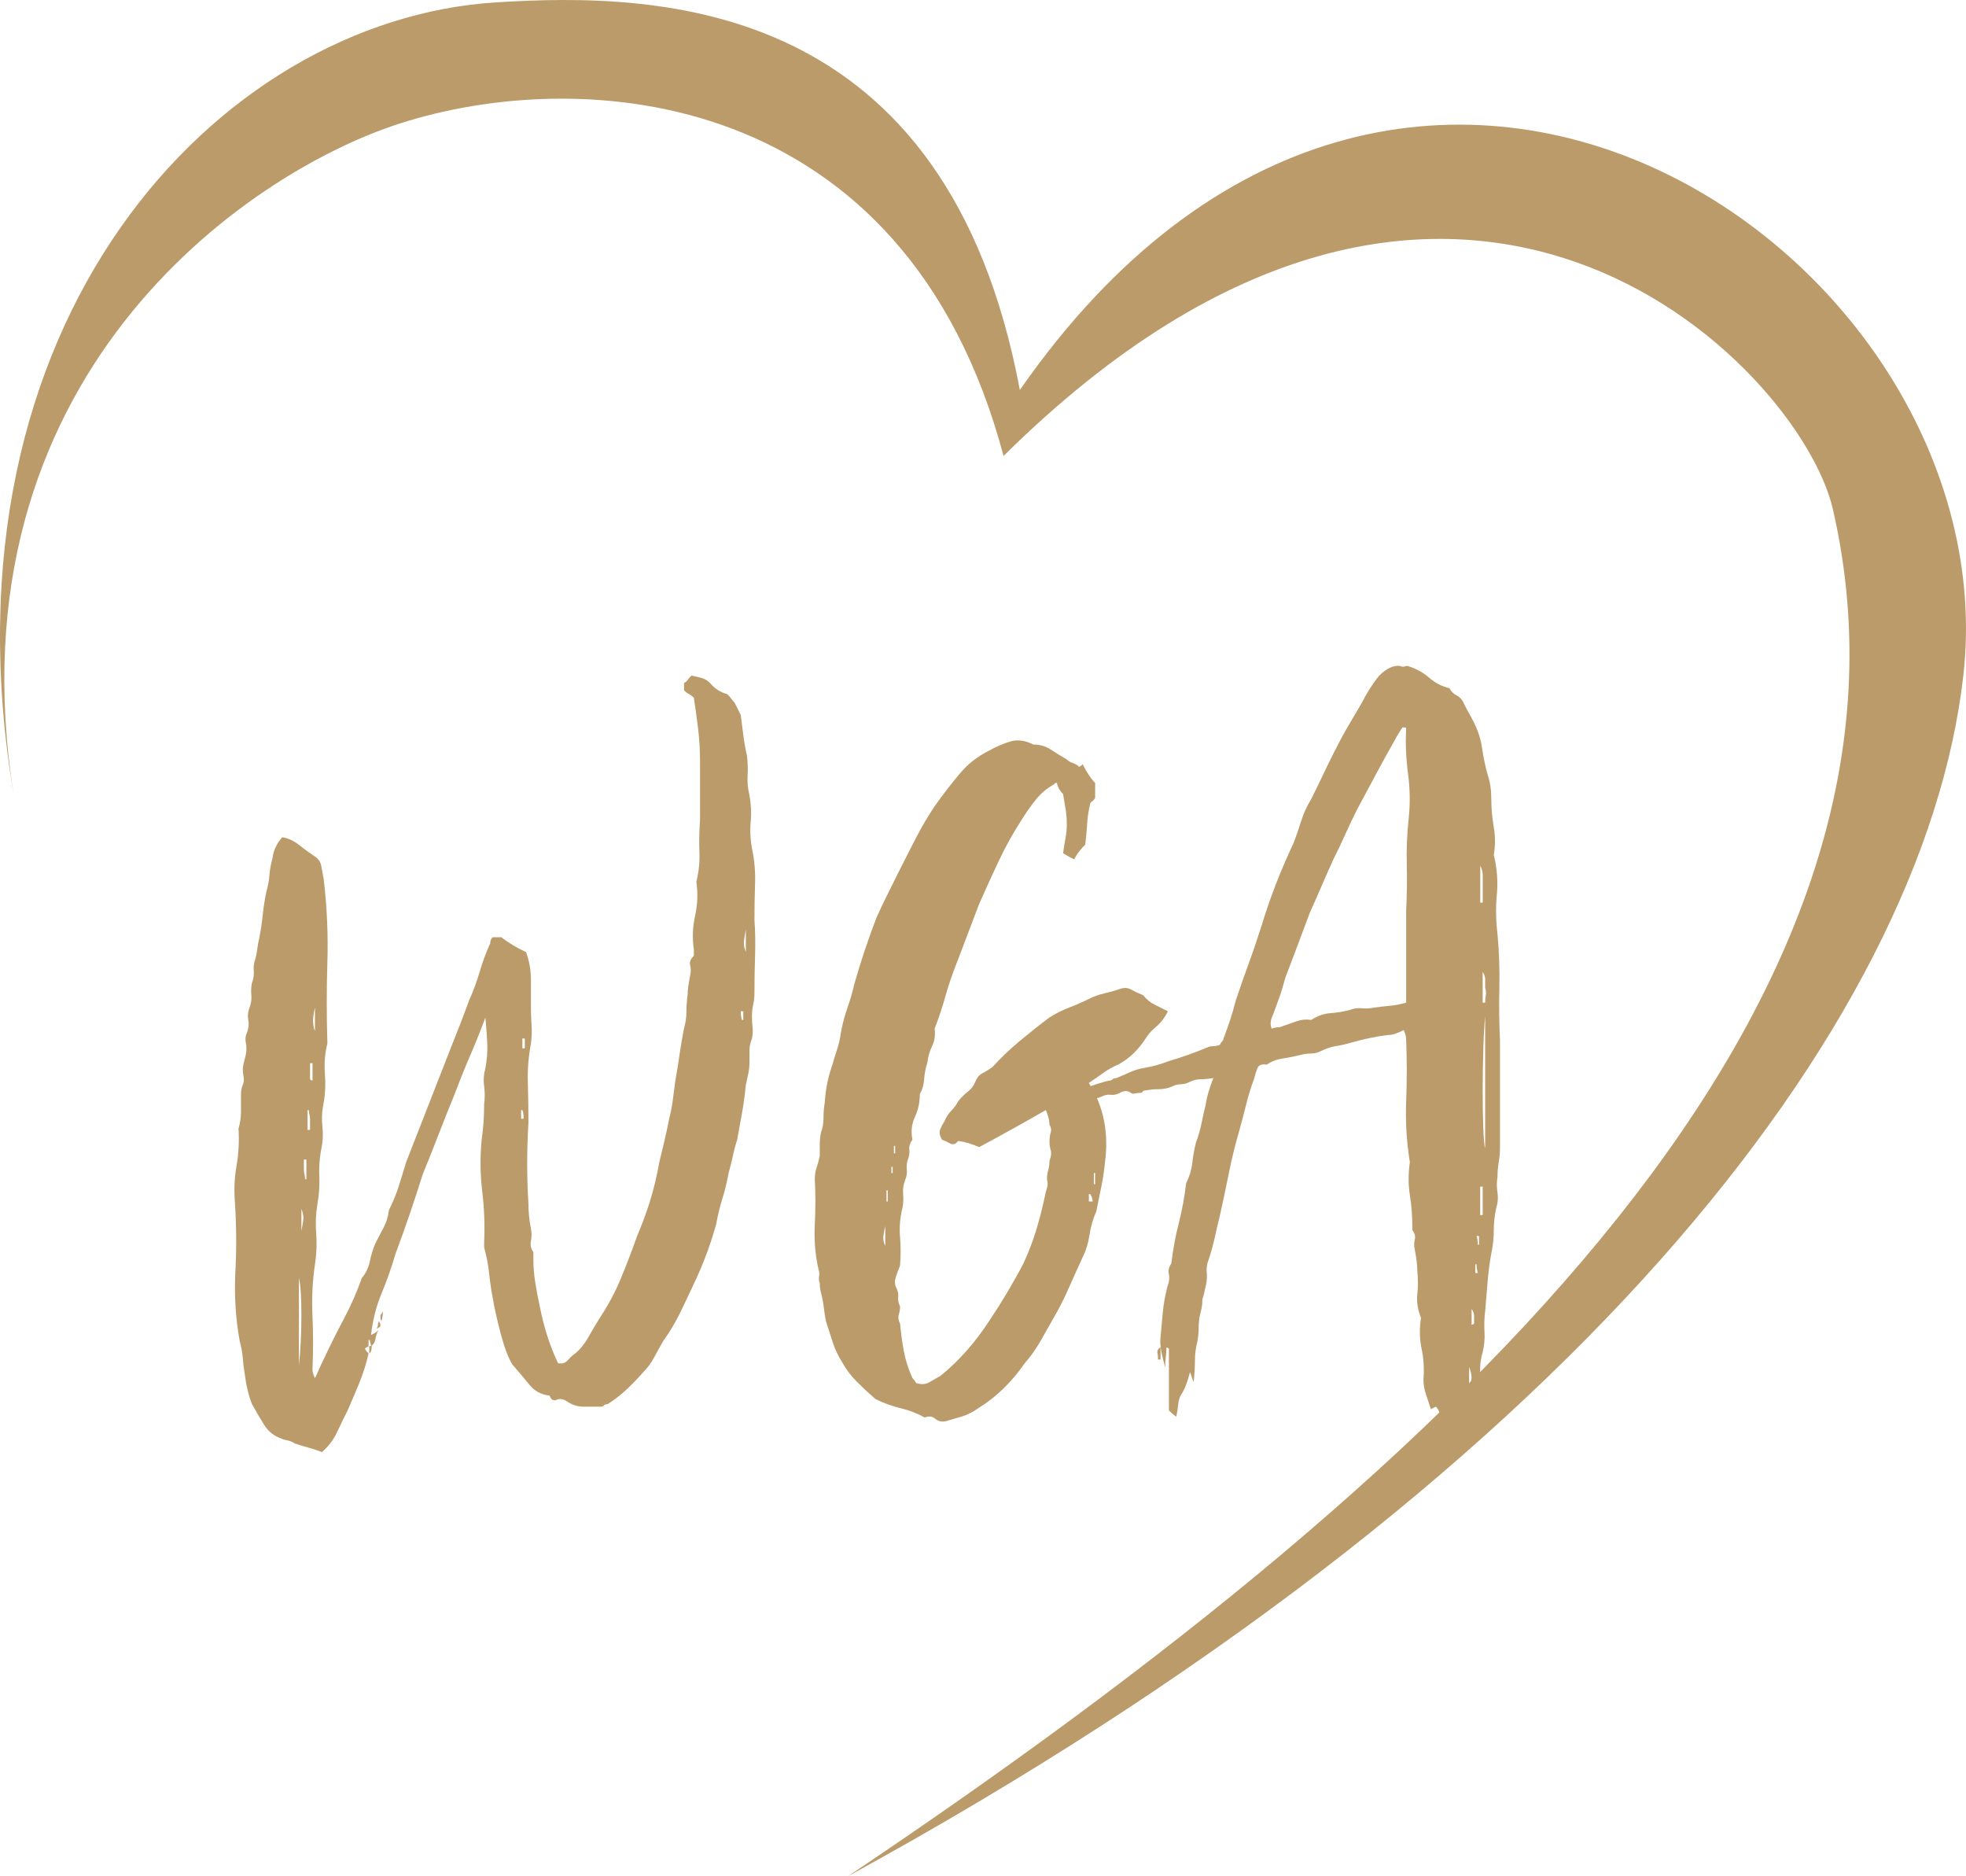 <?xml version="1.0" encoding="UTF-8"?> <svg xmlns="http://www.w3.org/2000/svg" id="Ebene_2" data-name="Ebene 2" viewBox="0 0 347.87 331.91"><defs><style> .cls-1 { fill: #bc9b6a; stroke-width: 0px; } </style></defs><g id="Ebene_1-2" data-name="Ebene 1"><path class="cls-1" d="M180.46,69.01C167.52-.05,117.23-1.44,87.75.42,38.47,3.52-11.68,56.88,2.41,140.55-9.19,66.97,43.4,30.7,70.61,21.89c32.33-10.46,89.53-6.66,106.96,58.77,79.58-78.74,140.89-16.09,146.75,9.44,19.84,86.37-63.58,167.63-174.28,241.81,127.05-69.45,190.32-150.31,197.36-212.42,8.42-74.28-98.89-148.36-166.95-50.49Z"></path><g><path class="cls-1" d="M65.23,239.41c-.44,1.89-1.02,3.71-1.74,5.46-.73,1.75-1.38,3.27-1.96,4.59-.73,1.45-1.38,2.8-1.96,4.04-.58,1.23-1.45,2.36-2.61,3.38-.73-.29-1.49-.55-2.28-.76-.8-.22-1.63-.47-2.5-.76-.44-.3-.87-.47-1.31-.55-.43-.07-.8-.18-1.08-.33-1.3-.44-2.32-1.24-3.04-2.4-.73-1.17-1.45-2.4-2.17-3.71-.58-1.46-1.02-3.28-1.3-5.46-.15-.87-.25-1.78-.33-2.73-.07-.95-.26-1.93-.54-2.95-.73-4.07-.98-8.19-.76-12.34.22-4.15.18-8.33-.11-12.56-.14-2.04-.04-4.11.33-6.22.36-2.11.47-4.26.33-6.44.29-1.02.44-2,.44-2.95v-3.17c0-.58.11-1.12.32-1.64.22-.51.25-1.06.11-1.64-.14-.73-.14-1.38,0-1.97.14-.58.29-1.16.43-1.75.14-.73.14-1.42,0-2.07-.14-.66-.07-1.27.22-1.86.28-.73.35-1.45.21-2.18-.14-.73-.07-1.45.22-2.18.28-.73.39-1.45.32-2.19-.07-.73-.04-1.45.11-2.18.28-.73.39-1.45.32-2.19-.07-.73.04-1.45.32-2.18.14-.58.25-1.16.32-1.75s.18-1.17.32-1.75c.29-1.45.5-2.87.64-4.26.14-1.38.36-2.73.64-4.04.29-1.02.47-2,.54-2.95.07-.95.25-1.93.54-2.95.14-1.31.71-2.55,1.72-3.71,1,.15,1.97.58,2.9,1.31s1.82,1.38,2.69,1.97c.73.43,1.17,1.02,1.31,1.75.14.73.29,1.53.44,2.4.58,4.95.8,9.83.65,14.63-.15,4.81-.15,9.61,0,14.42-.44,1.75-.58,3.53-.44,5.35.14,1.82.07,3.53-.22,5.13-.3,1.45-.37,2.88-.22,4.26s.07,2.73-.22,4.04c-.3,1.6-.4,3.21-.33,4.81.07,1.6-.04,3.2-.33,4.81-.29,1.75-.36,3.49-.22,5.24.14,1.75.07,3.57-.22,5.46-.44,2.92-.58,5.94-.44,9.07.14,3.13.14,6.3,0,9.5,0,.43.14.95.44,1.53.29-.58.54-1.13.76-1.64.22-.51.47-1.06.76-1.64,1.16-2.47,2.36-4.88,3.6-7.21,1.24-2.33,2.3-4.73,3.17-7.21.73-.87,1.2-1.86,1.42-2.95.22-1.09.54-2.15.98-3.17.44-.87.91-1.78,1.42-2.73.51-.95.84-2,.98-3.17.73-1.45,1.31-2.87,1.75-4.26.43-1.38.87-2.8,1.31-4.26,1.31-3.35,2.62-6.7,3.93-10.05,1.31-3.35,2.62-6.69,3.93-10.05.58-1.45,1.13-2.84,1.64-4.15.51-1.31,1.05-2.77,1.64-4.37.73-1.6,1.34-3.28,1.86-5.02.51-1.75,1.13-3.42,1.86-5.02,0-.44.14-.8.44-1.09h1.53c1.31,1.02,2.77,1.89,4.37,2.62.58,1.6.87,3.24.87,4.91v4.92c0,1.02.03,2.04.11,3.06.07,1.02.04,2.11-.11,3.27-.44,2.33-.62,4.66-.55,6.99.07,2.33.11,4.66.11,6.99-.3,4.95-.3,9.76,0,14.42,0,.73.03,1.46.11,2.18.07.73.18,1.46.33,2.18.14.73.14,1.46,0,2.19-.15.73,0,1.39.43,1.97v1.31c0,1.31.11,2.66.33,4.04.22,1.39.47,2.73.76,4.04.73,3.79,1.82,7.21,3.27,10.26.73.15,1.31-.04,1.75-.54.44-.51.87-.91,1.31-1.2.87-.73,1.64-1.67,2.3-2.84.65-1.16,1.34-2.33,2.07-3.49,1.45-2.18,2.69-4.51,3.72-6.99,1.02-2.47,1.97-4.95,2.84-7.43.87-2.04,1.64-4.11,2.3-6.22.65-2.11,1.2-4.4,1.64-6.88.29-1.17.58-2.37.87-3.6.29-1.24.58-2.58.87-4.04.29-1.16.51-2.29.65-3.38.15-1.09.29-2.22.44-3.38.29-1.6.55-3.17.76-4.7.22-1.53.47-3.02.76-4.48.29-1.02.44-2,.44-2.95s.07-2,.22-3.17c0-.73.15-1.82.44-3.28.15-.73.15-1.34,0-1.86-.15-.51.07-1.06.66-1.64v-1.09c-.3-2.04-.22-4.04.22-6.01.44-1.97.51-3.96.22-6,.43-1.75.62-3.49.54-5.24-.07-1.75-.04-3.64.11-5.68v-10.27c0-2.04-.11-3.96-.33-5.79-.22-1.82-.48-3.68-.76-5.57-.3-.29-.58-.51-.87-.65-.3-.14-.58-.36-.87-.65v-1.31c.29-.14.51-.33.65-.55.15-.22.36-.47.66-.76.73.15,1.34.3,1.86.44.51.15.98.44,1.42.87.87,1.02,1.89,1.67,3.06,1.97.29.29.54.58.76.87.22.29.4.51.54.65.29.58.51,1.02.66,1.31.14.29.29.58.43.87.15,1.17.29,2.33.44,3.49.15,1.17.36,2.4.66,3.72.14,1.17.18,2.33.11,3.49-.07,1.17.04,2.33.33,3.49.29,1.6.36,3.17.22,4.7-.15,1.53-.07,3.1.22,4.7.44,2.04.62,4.12.55,6.22-.07,2.11-.11,4.26-.11,6.44.15,2.04.18,4.15.11,6.34-.07,2.19-.11,4.37-.11,6.55,0,.73-.07,1.42-.22,2.08-.15.65-.22,1.35-.22,2.08s.04,1.39.11,1.97c.07.58.04,1.24-.11,1.97-.29.73-.44,1.42-.44,2.07v2.08c0,.73-.07,1.42-.22,2.08-.15.65-.3,1.35-.44,2.07-.15,1.61-.37,3.21-.65,4.81-.3,1.6-.58,3.21-.87,4.81-.29.87-.55,1.82-.76,2.84-.22,1.02-.47,2.04-.76,3.06-.3,1.6-.65,3.09-1.09,4.48-.44,1.39-.8,2.88-1.09,4.48-.44,1.6-.95,3.2-1.53,4.8-.59,1.61-1.24,3.21-1.97,4.81-.87,1.89-1.79,3.82-2.73,5.79-.95,1.97-2.01,3.75-3.17,5.35-.58,1.02-1.13,2-1.64,2.95-.51.95-1.13,1.78-1.86,2.51-1.02,1.17-2.04,2.22-3.06,3.17-1.02.95-2.11,1.78-3.27,2.51-.3,0-.51.07-.65.22-.15.15-.3.22-.44.22h-3.28c-1.02,0-2.04-.37-3.06-1.09-.58-.3-1.13-.33-1.64-.11-.51.22-.91-.04-1.2-.76-1.46-.15-2.66-.8-3.6-1.97-.95-1.17-1.93-2.33-2.95-3.49-.73-1.17-1.42-2.99-2.08-5.46-.65-2.47-1.13-4.59-1.42-6.34-.3-1.6-.51-3.09-.65-4.48-.15-1.38-.44-2.88-.87-4.48v-.87c.14-2.91.03-5.9-.33-8.96-.37-3.06-.41-6.11-.11-9.17.14-1.02.25-2.04.33-3.06.07-1.02.11-2.11.11-3.28.14-1.02.14-2.08,0-3.17-.15-1.09-.07-2.15.22-3.17.29-1.6.4-3.09.33-4.48-.07-1.38-.18-2.88-.33-4.48-.87,2.33-1.77,4.59-2.72,6.77-.94,2.18-1.85,4.44-2.72,6.77-1.02,2.48-1.96,4.85-2.83,7.1-.87,2.26-1.81,4.63-2.83,7.1-.72,2.33-1.48,4.66-2.28,6.99-.8,2.33-1.63,4.66-2.5,6.99-.73,2.48-1.56,4.84-2.5,7.1-.94,2.26-1.56,4.7-1.85,7.32.29-.14.51-.25.65-.33.14-.07.36-.25.65-.54-.29.58-.47,1.13-.54,1.64-.07.51-.33.91-.76,1.2,0-.14-.04-.33-.11-.54-.08-.22-.11-.4-.11-.55h-.22v1.09c-.15.15-.26.22-.33.22-.07,0-.18.07-.32.22.14.29.36.58.65.87ZM52.89,241.59c.29-2.77.44-5.75.44-8.96s-.15-5.39-.44-6.55v15.51ZM53.33,217.78c.14-.73.25-1.38.33-1.97.07-.58-.04-1.23-.33-1.97v3.93ZM54.21,205.12h-.44v1.53c0,.44.03.8.11,1.09.07.3.11.58.11.87h.22v-3.49ZM54.42,199.87h.44v-1.97c0-.29-.04-.54-.11-.76-.07-.22-.11-.47-.11-.76h-.22v3.49ZM55.3,188.08h-.44v2.84c.14.15.29.22.44.22v-3.06ZM55.73,178.25c-.44,1.75-.44,3.13,0,4.15v-4.15ZM65.78,238.1c0,.73-.15,1.17-.44,1.31v-1.31h.44ZM66.66,235.04c.14-.29.22-.55.22-.76s.07-.4.22-.55c0,.15.04.26.11.33.07.07.11.26.11.54l-.22.22c-.15,0-.22.04-.22.11,0,.07-.07.11-.22.11ZM67.75,231.98c0,.44-.04.8-.11,1.09-.07.3-.11.51-.11.65-.15-.14-.22-.43-.22-.87,0-.15.04-.25.11-.33.07-.07.18-.26.33-.55ZM92.21,197.91h.44c0-.73-.07-1.23-.22-1.53h-.22v1.53ZM92.43,185.46h.43v-1.75h-.43v1.75ZM131.52,178.9h-.44c0,.73.07,1.24.22,1.53h.22v-1.53ZM131.96,164.49c-.14.73-.25,1.39-.32,1.97-.07.58.04,1.24.33,1.97v-3.93Z"></path><path class="cls-1" d="M191.59,135.22c.73,1.46,1.45,2.55,2.19,3.28v2.62c-.15.29-.33.51-.55.65-.22.15-.33.3-.33.44-.29,1.17-.47,2.37-.54,3.6-.08,1.24-.18,2.44-.33,3.6-.29.29-.62.65-.98,1.09-.37.44-.69.95-.98,1.53-.87-.44-1.53-.8-1.97-1.09.15-1.02.29-1.93.44-2.73.15-.8.22-1.56.22-2.29,0-1.02-.07-1.97-.22-2.84-.15-.87-.29-1.75-.44-2.62-.58-.58-.95-1.24-1.09-1.97-.29,0-.44.07-.44.22-1.31.73-2.4,1.64-3.27,2.73s-1.68,2.22-2.4,3.38c-1.6,2.48-2.99,4.95-4.15,7.43-1.17,2.48-2.33,5.02-3.49,7.65-.73,1.89-1.42,3.71-2.08,5.46-.65,1.75-1.35,3.57-2.08,5.46-.73,1.89-1.35,3.75-1.86,5.57-.51,1.82-1.13,3.68-1.86,5.57.14,1.17,0,2.19-.44,3.06-.44.87-.73,1.89-.87,3.06-.3.87-.47,1.82-.55,2.84-.07,1.02-.33,1.89-.76,2.62,0,1.46-.29,2.81-.87,4.04-.59,1.24-.73,2.59-.44,4.04-.44.58-.62,1.17-.55,1.75.07.58-.04,1.24-.33,1.97-.15.58-.18,1.13-.11,1.64.07.51-.04,1.13-.33,1.86-.29.73-.4,1.53-.33,2.4.07.87.04,1.67-.11,2.4-.44,1.75-.58,3.46-.44,5.13s.15,3.38,0,5.13c-.29.73-.54,1.42-.76,2.07-.22.66-.18,1.28.11,1.86.29.58.4,1.13.33,1.64-.07.51.04,1.06.33,1.64,0,.44-.07.91-.22,1.42-.15.51-.07,1.06.22,1.64.15,1.61.36,3.21.66,4.81.29,1.6.8,3.2,1.53,4.81.29.29.51.58.65.87.87.29,1.64.25,2.29-.11.66-.37,1.34-.76,2.08-1.2,3.2-2.62,6.04-5.82,8.52-9.61,2.33-3.49,4.37-6.91,6.11-10.26.87-1.89,1.6-3.79,2.19-5.68.58-1.89,1.09-3.85,1.53-5.9.14-.73.29-1.31.44-1.75.14-.44.14-.95,0-1.53,0-.58.07-1.13.22-1.64.14-.51.22-1.06.22-1.64.29-.73.36-1.34.22-1.86-.15-.51-.22-.98-.22-1.42,0-.73.07-1.31.22-1.75.14-.44.07-.87-.22-1.31,0-.43-.08-.91-.22-1.42-.15-.51-.29-.91-.44-1.2-3.79,2.19-7.72,4.37-11.79,6.55-1.31-.58-2.55-.95-3.72-1.09-.44.58-.91.73-1.42.44-.51-.29-.98-.51-1.42-.65-.44-.73-.54-1.34-.33-1.86.22-.51.47-.98.76-1.42.29-.73.69-1.34,1.2-1.86s.91-1.06,1.2-1.64c.58-.73,1.16-1.31,1.75-1.75.58-.44,1.02-1.02,1.31-1.75.29-.73.73-1.23,1.31-1.53.58-.29,1.16-.65,1.75-1.09,1.45-1.6,3.06-3.13,4.81-4.59,1.75-1.45,3.49-2.84,5.24-4.15,1.16-.73,2.32-1.31,3.49-1.75,1.16-.44,2.32-.95,3.49-1.53.87-.44,1.78-.76,2.73-.98.95-.22,1.86-.47,2.73-.76.73-.29,1.42-.25,2.07.11.66.37,1.35.69,2.08.98.58.73,1.24,1.28,1.97,1.64.73.37,1.53.76,2.4,1.2-.58,1.17-1.28,2.08-2.08,2.73s-1.42,1.35-1.86,2.08c-1.31,2.04-2.92,3.57-4.81,4.59-1.02.44-1.93.95-2.73,1.53-.8.58-1.64,1.17-2.51,1.75,2.62,4.08,3.57,8.81,2.84,14.2-.15,1.46-.36,2.88-.65,4.26-.29,1.39-.58,2.8-.87,4.26-.58,1.31-.98,2.7-1.2,4.15-.22,1.46-.62,2.77-1.2,3.93-.87,1.89-1.71,3.75-2.51,5.57-.8,1.82-1.71,3.6-2.73,5.35-.73,1.31-1.5,2.66-2.29,4.04-.8,1.38-1.71,2.66-2.73,3.82-2.33,3.35-5.02,5.97-8.08,7.86-1.02.73-2.01,1.24-2.95,1.53-.95.29-1.93.58-2.95.87-.73.14-1.35,0-1.86-.44-.51-.44-1.13-.51-1.86-.22-1.31-.73-2.73-1.28-4.26-1.64-1.53-.37-3.02-.91-4.48-1.64-1.17-1.02-2.26-2.04-3.28-3.06s-1.89-2.18-2.62-3.49c-.73-1.17-1.28-2.33-1.64-3.49-.37-1.16-.76-2.4-1.2-3.72-.15-.73-.26-1.42-.33-2.07-.07-.66-.18-1.34-.33-2.08-.15-.58-.26-1.06-.33-1.42s-.11-.76-.11-1.2c-.15-.29-.18-.69-.11-1.2.07-.51.04-.91-.11-1.2-.58-2.62-.8-5.28-.65-7.97.14-2.69.14-5.35,0-7.97,0-.73.11-1.42.33-2.08.22-.65.4-1.34.55-2.08v-2.07c0-.66.07-1.34.22-2.08.29-.73.44-1.56.44-2.51s.07-1.86.22-2.73c.14-2.33.58-4.51,1.31-6.56.29-1.02.58-1.97.87-2.84.29-.87.51-1.82.65-2.84.29-1.6.69-3.13,1.2-4.59.51-1.45.91-2.84,1.2-4.15.58-2.04,1.2-4.04,1.86-6,.66-1.97,1.35-3.9,2.08-5.79.73-1.6,1.42-3.06,2.08-4.37.65-1.31,1.34-2.69,2.07-4.15,1.02-2.04,2-3.96,2.95-5.79.95-1.82,2-3.6,3.17-5.35,1.45-2.04,2.91-3.93,4.37-5.68,1.45-1.75,3.2-3.13,5.24-4.15,1.31-.73,2.58-1.27,3.82-1.64,1.24-.36,2.58-.18,4.04.55,1.16,0,2.18.3,3.06.87.87.58,1.82,1.17,2.84,1.75.29.3.65.51,1.09.66s.8.36,1.09.65c.14,0,.36-.14.65-.44ZM156.64,216.91c-.15.58-.26,1.17-.33,1.75-.07.58.04,1.17.33,1.75v-3.49ZM157.08,210.58h-.22v1.97h.22v-1.97ZM157.73,207.52h.22v-1.09h-.22v1.09ZM158.39,202.71h-.22v1.31h.22v-1.31ZM192.68,212.54h.65c0-.44-.15-.87-.44-1.31h-.22v1.31ZM193.55,209.48h.22v-1.97h-.22v1.97Z"></path><path class="cls-1" d="M214.74,190.7c-.87.15-1.64.22-2.29.22s-1.28.15-1.86.44c-.58.3-1.13.44-1.64.44s-1.06.15-1.64.44c-.73.29-1.49.44-2.29.44s-1.56.07-2.29.22c-.29,0-.47.07-.54.22s-.25.22-.55.22-.58.04-.87.11c-.29.07-.51.04-.65-.11-.58-.44-1.24-.44-1.97,0-.58.3-1.13.4-1.64.33-.51-.07-1.05.04-1.64.33-.58.3-1.12.37-1.64.22-.51-.15-1.06-.07-1.64.22-.29.15-1.17-.07-2.62-.65,1.31-.58,2.55-1.09,3.71-1.53,1.17-.44,2.33-.8,3.49-1.09.3,0,.51-.07.65-.22.15-.14.37-.22.66-.22.73-.29,1.49-.62,2.29-.98.8-.36,1.56-.62,2.29-.76.87-.14,1.71-.33,2.51-.54.8-.22,1.56-.47,2.3-.76,2.04-.58,4.29-1.38,6.77-2.4.29-.15.62-.22.98-.22s.76-.07,1.2-.22c.14-.29.29-.51.44-.65.14-.15.22-.29.22-.44.44-1.17.84-2.29,1.2-3.39.36-1.09.69-2.22.98-3.38.73-2.18,1.49-4.37,2.29-6.55.8-2.19,1.56-4.44,2.3-6.77,1.45-4.8,3.35-9.68,5.68-14.63.44-1.17.87-2.44,1.31-3.82.44-1.38,1.02-2.66,1.75-3.83.73-1.45,1.42-2.87,2.08-4.26.65-1.38,1.34-2.8,2.08-4.26.73-1.45,1.49-2.87,2.29-4.26.8-1.38,1.64-2.8,2.51-4.26.44-.87.91-1.71,1.42-2.51.51-.8,1.05-1.56,1.64-2.29,1.31-1.31,2.55-1.89,3.72-1.75.29.15.54.18.76.11.22-.07.4-.11.55-.11,1.45.44,2.73,1.13,3.82,2.07,1.09.95,2.29,1.57,3.6,1.86.29.58.73,1.02,1.31,1.31.58.3,1.02.8,1.31,1.53.29.59.58,1.13.87,1.64.29.51.58,1.06.87,1.64.73,1.46,1.2,2.95,1.42,4.48.22,1.53.54,3.09.98,4.7.44,1.31.65,2.69.65,4.15,0,1.75.15,3.46.44,5.13s.29,3.31,0,4.91c.58,2.33.76,4.66.55,6.99-.22,2.33-.18,4.66.11,6.99.29,3.21.4,6.37.33,9.5-.07,3.13-.04,6.22.11,9.28v19.22c0,.73-.08,1.53-.22,2.4-.15.87-.22,1.75-.22,2.62-.15.87-.15,1.78,0,2.73.14.95.07,1.86-.22,2.73-.29,1.31-.44,2.66-.44,4.04s-.15,2.73-.44,4.04c-.29,1.6-.51,3.28-.65,5.02-.15,1.75-.29,3.49-.44,5.24-.15,1.17-.18,2.37-.11,3.6.07,1.24-.04,2.44-.33,3.6-.29,1.02-.44,2-.44,2.95v2.95c-.29,1.17-.43,1.97-.43,2.4-.15.44-.18.87-.11,1.31.07.44.11.8.11,1.09-.3.44-.66,1.09-1.09,1.97-.29-.44-.58-.95-.87-1.53l-.44,1.31-.44-1.31c-.87,0-1.46-.07-1.75-.22v-.87c-.29.29-.62.47-.98.54-.37.07-.69.25-.98.55-.15-.3-.26-.55-.33-.76-.07-.22-.26-.48-.54-.76l-.87.44c-.3-.87-.58-1.75-.87-2.62-.29-.87-.44-1.75-.44-2.62.15-1.89.04-3.71-.33-5.46-.37-1.75-.4-3.57-.11-5.46-.58-1.45-.8-2.84-.65-4.15.14-1.31.14-2.69,0-4.15,0-1.02-.15-2.25-.44-3.71-.15-.73-.15-1.34,0-1.86.14-.51,0-1.06-.44-1.64v-.65c0-1.89-.15-3.75-.44-5.57s-.29-3.75,0-5.79c-.58-3.64-.8-7.24-.65-10.81.14-3.57.14-7.17,0-10.81,0-.58-.15-1.16-.44-1.75-.58.29-1.09.51-1.53.65-.44.15-.87.22-1.31.22-1.17.15-2.26.33-3.27.55-1.02.22-2.04.47-3.06.76-1.02.3-1.97.51-2.84.65-.87.15-1.75.44-2.62.87-.58.3-1.17.44-1.75.44s-1.17.07-1.75.22c-1.17.3-2.26.51-3.28.66-1.02.15-1.97.51-2.84,1.09-.87-.14-1.42.07-1.64.65-.22.58-.41,1.17-.55,1.75-.58,1.6-1.06,3.13-1.42,4.59-.37,1.46-.76,2.99-1.2,4.59-.73,2.48-1.35,4.99-1.86,7.54-.51,2.55-1.06,5.13-1.64,7.75-.3,1.17-.59,2.4-.87,3.72-.3,1.31-.65,2.62-1.09,3.93-.3.73-.41,1.46-.33,2.19.07.73.03,1.46-.11,2.18-.15.58-.26,1.06-.33,1.42-.07.36-.18.76-.33,1.2,0,.58-.04,1.06-.11,1.42-.07.37-.18.84-.33,1.42-.15.73-.22,1.46-.22,2.19s-.07,1.53-.22,2.4c-.3,1.17-.44,2.3-.44,3.39s-.07,2.36-.22,3.82c-.15-.3-.26-.58-.33-.87-.07-.29-.18-.58-.33-.87-.44,1.75-.95,3.06-1.53,3.93-.3.44-.47,1.02-.55,1.75-.07.73-.18,1.45-.33,2.18-.44-.29-.87-.65-1.31-1.09v-10.92c-.15-.15-.3-.22-.44-.22,0,.58-.04,1.12-.11,1.64-.07.51-.11,1.13-.11,1.86-.29-1.02-.51-1.89-.65-2.62-.15-.73-.22-1.45-.22-2.18.14-1.6.29-3.2.43-4.81.15-1.6.44-3.2.87-4.8.29-.73.36-1.42.22-2.08-.15-.65,0-1.27.43-1.86.29-2.47.73-4.84,1.31-7.1.58-2.26,1.02-4.62,1.31-7.1.58-1.16.95-2.36,1.09-3.6.14-1.23.36-2.44.65-3.6.44-1.17.76-2.29.98-3.39.22-1.09.47-2.22.76-3.38.14-1.16.58-2.69,1.31-4.59ZM205.35,238.32v2.18h-.44c0-.44-.04-.84-.11-1.2-.07-.37.11-.69.55-.98ZM248.81,177.38v-16.38c.14-2.77.18-5.46.11-8.08-.07-2.62.03-5.31.33-8.08.29-2.62.25-5.28-.11-7.97s-.47-5.35-.33-7.97c0-.14-.07-.22-.22-.22h-.44c-.58.87-1.02,1.6-1.31,2.18-1.17,2.04-2.29,4.08-3.38,6.12-1.09,2.04-2.22,4.15-3.39,6.33-.73,1.46-1.42,2.92-2.07,4.37-.66,1.46-1.35,2.92-2.08,4.37-.73,1.6-1.42,3.17-2.08,4.7-.65,1.53-1.35,3.1-2.07,4.7-.44,1.17-.87,2.33-1.31,3.49-.44,1.17-.87,2.33-1.31,3.49-.29.73-.58,1.49-.87,2.29-.3.8-.58,1.57-.87,2.29-.3,1.17-.62,2.26-.98,3.28-.36,1.02-.76,2.11-1.2,3.27-.44.87-.51,1.68-.22,2.4.44-.14.8-.22,1.09-.22s.58-.07.87-.22c.87-.29,1.71-.58,2.51-.87.8-.29,1.64-.36,2.51-.22,1.17-.73,2.29-1.13,3.39-1.2,1.09-.07,2.22-.25,3.38-.54.73-.29,1.45-.4,2.18-.33.73.08,1.45.04,2.19-.11,1.02-.15,1.97-.25,2.84-.33.87-.07,1.82-.26,2.84-.55ZM259.95,245.09c.29-.44.43-.91.43-1.42s-.15-1.13-.43-1.86v3.27ZM260.39,234.38l.44-.22v-1.31c0-.44-.15-.87-.44-1.31v2.84ZM261.05,225.21h.44c-.15-.44-.22-.95-.22-1.53h-.22v1.53ZM261.7,218.66h-.44c.14.3.22.8.22,1.53h.22v-1.53ZM261.92,159.68h.44v-4.91c0-.51-.15-1.06-.44-1.64v6.55ZM262.35,209.92h-.44v5.03h.44v-5.03ZM262.35,177.38h.44c0-.44.04-.87.11-1.31.07-.44.04-.87-.11-1.31v-1.53c0-.44-.15-.87-.44-1.31v5.46ZM262.79,179.78c-.15,1.46-.26,3.42-.33,5.9-.07,2.48-.11,4.91-.11,7.32s.04,4.59.11,6.55c.07,1.97.18,3.17.33,3.6v-23.37Z"></path></g></g></svg> 